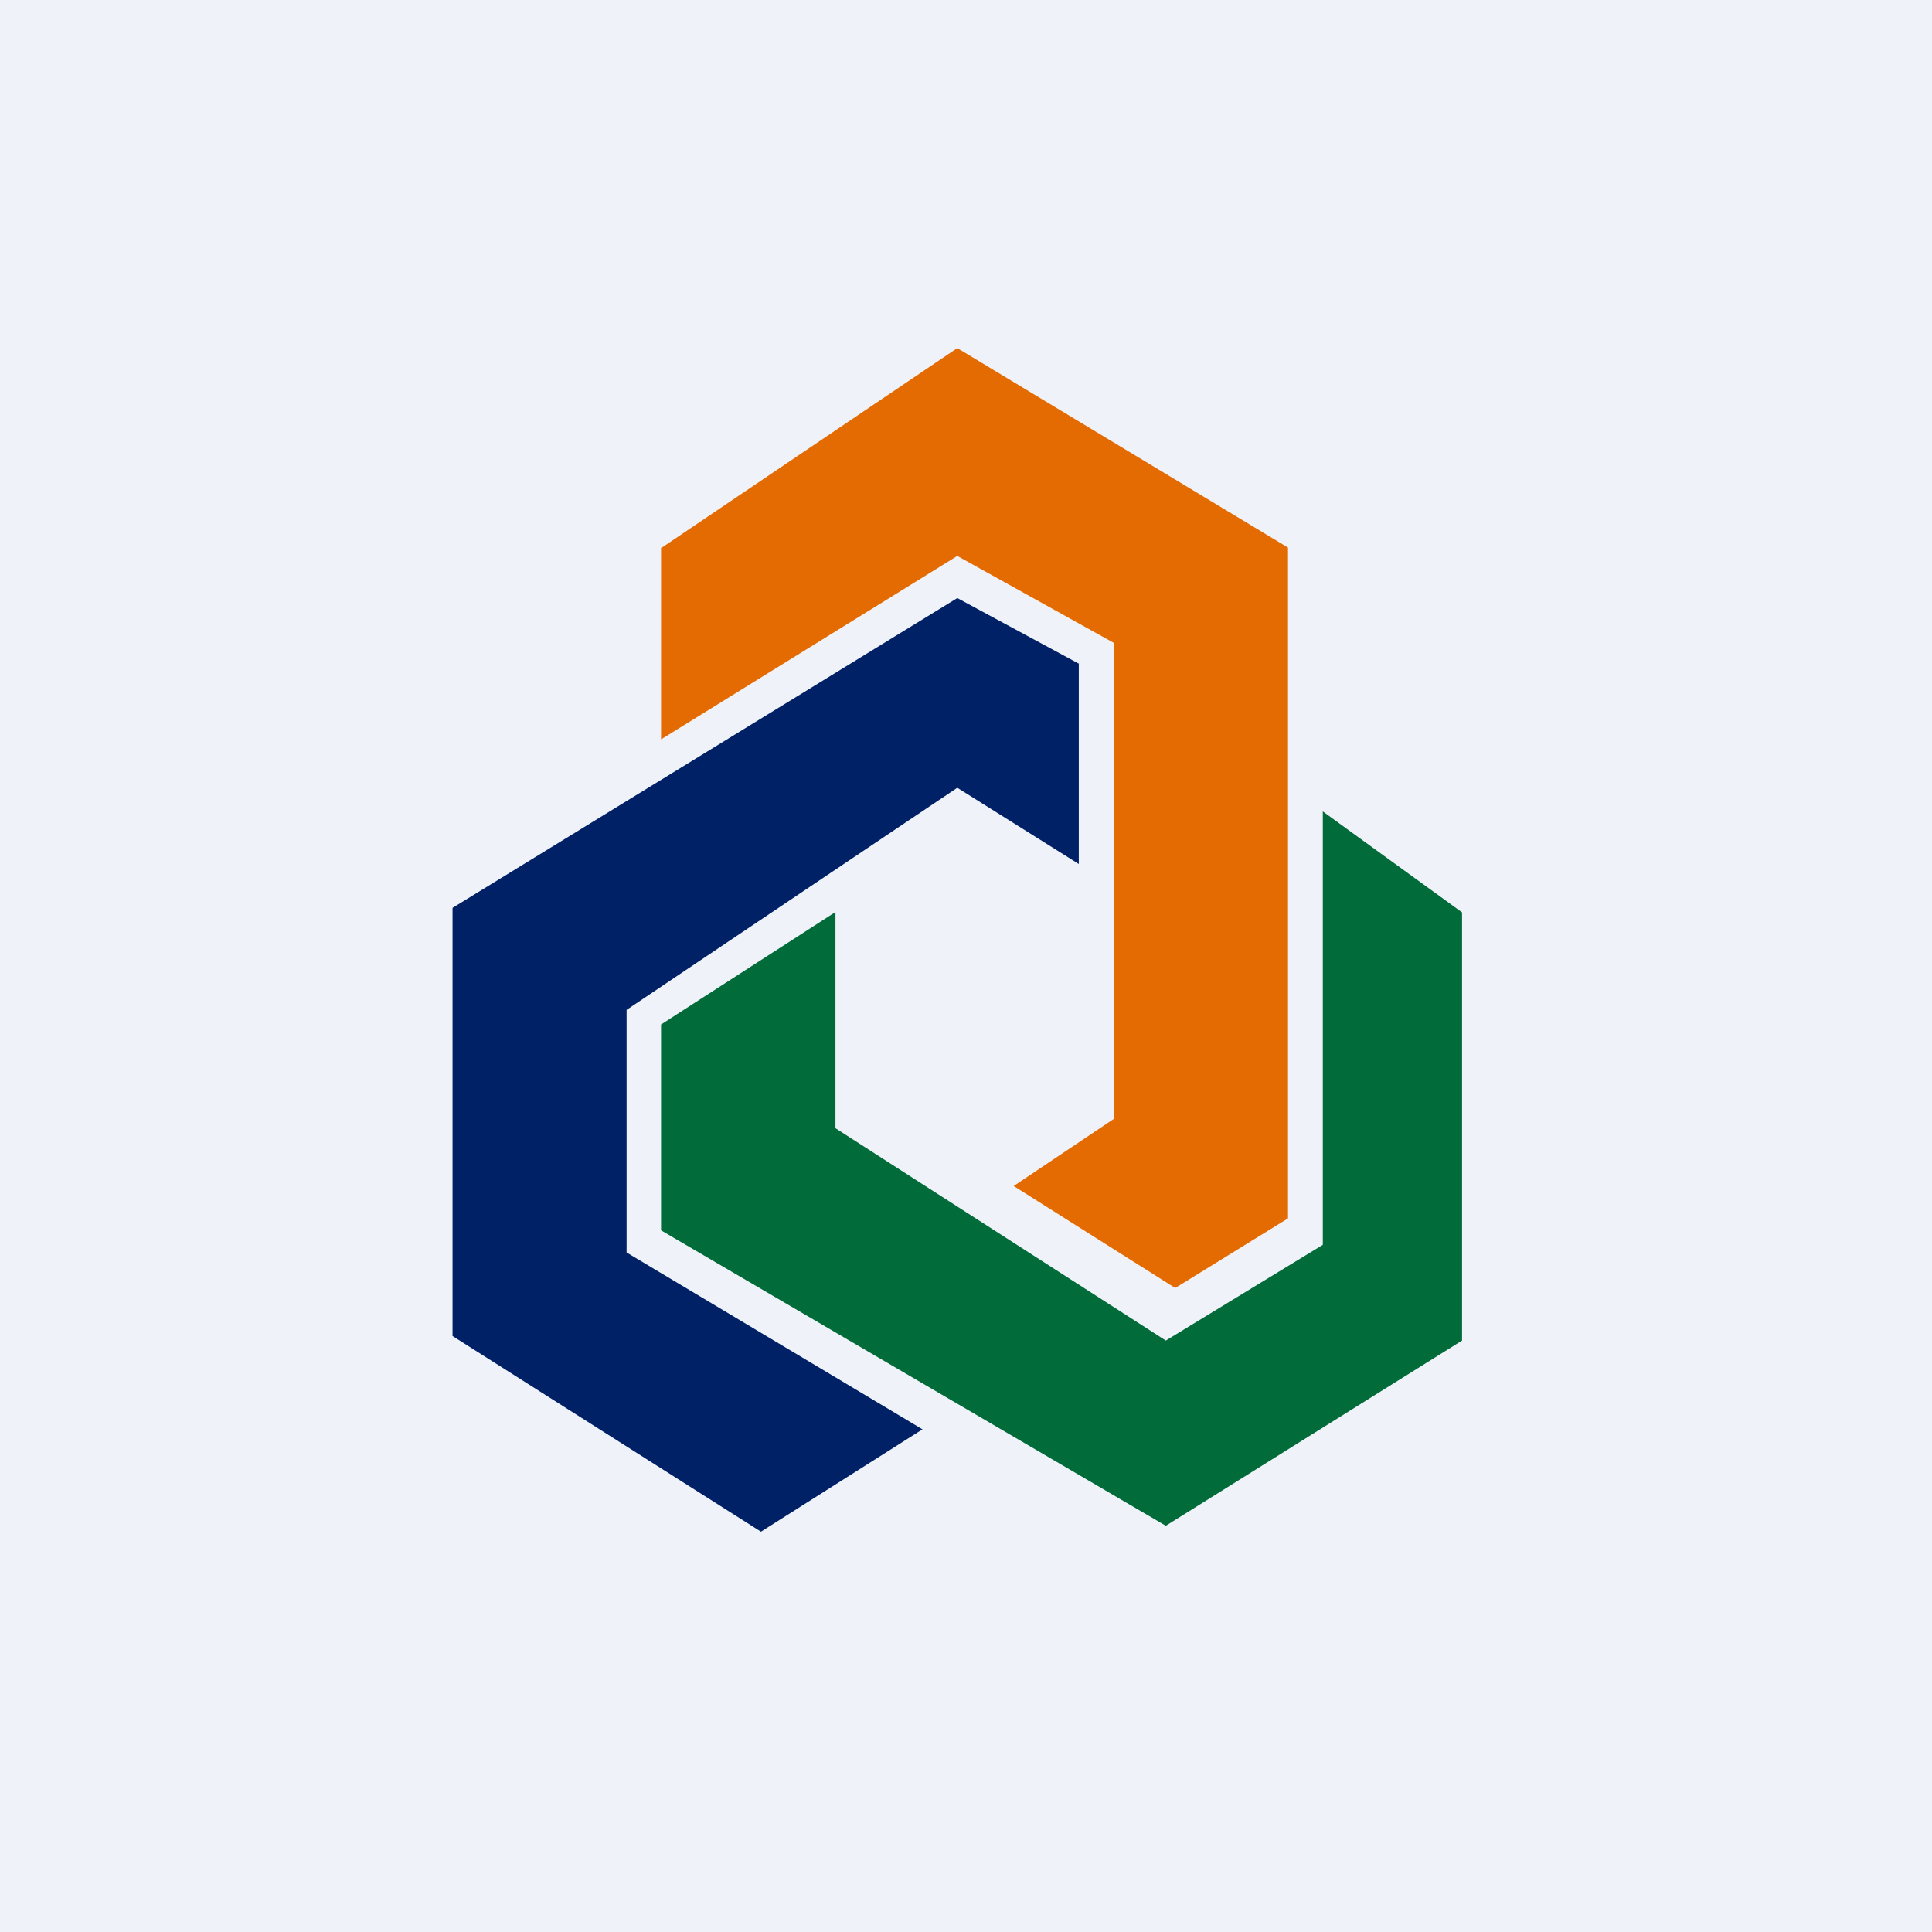 <?xml version="1.0" encoding="UTF-8"?>
<!-- generated by Finnhub -->
<svg viewBox="0 0 55.5 55.5" xmlns="http://www.w3.org/2000/svg">
<path d="M 0,0 H 55.5 V 55.5 H 0 Z" fill="rgb(239, 242, 248)"/>
<path d="M 18.99,15.725 V 21.24 L 27.5,15.97 L 32,18.47 V 32.14 L 29.12,34.07 L 33.76,37 L 37,35 V 15.73 L 27.5,10 L 19,15.74 Z" fill="rgb(228, 107, 1)"/>
<path d="M 30.99,19.055 V 24.82 L 27.5,22.63 L 18,29.01 V 35.98 L 26.5,41.06 L 21.86,44 L 13,38.38 V 26.08 L 27.5,17.18 L 31,19.07 Z" fill="rgb(1, 33, 103)"/>
<path d="M 18.99,35.335 V 29.43 L 24,26.2 V 32.41 L 33.49,38.51 L 38,35.76 V 23.31 L 42,26.21 V 38.51 L 33.49,43.83 L 19,35.35 Z" fill="rgb(1, 107, 57)"/>
</svg>

